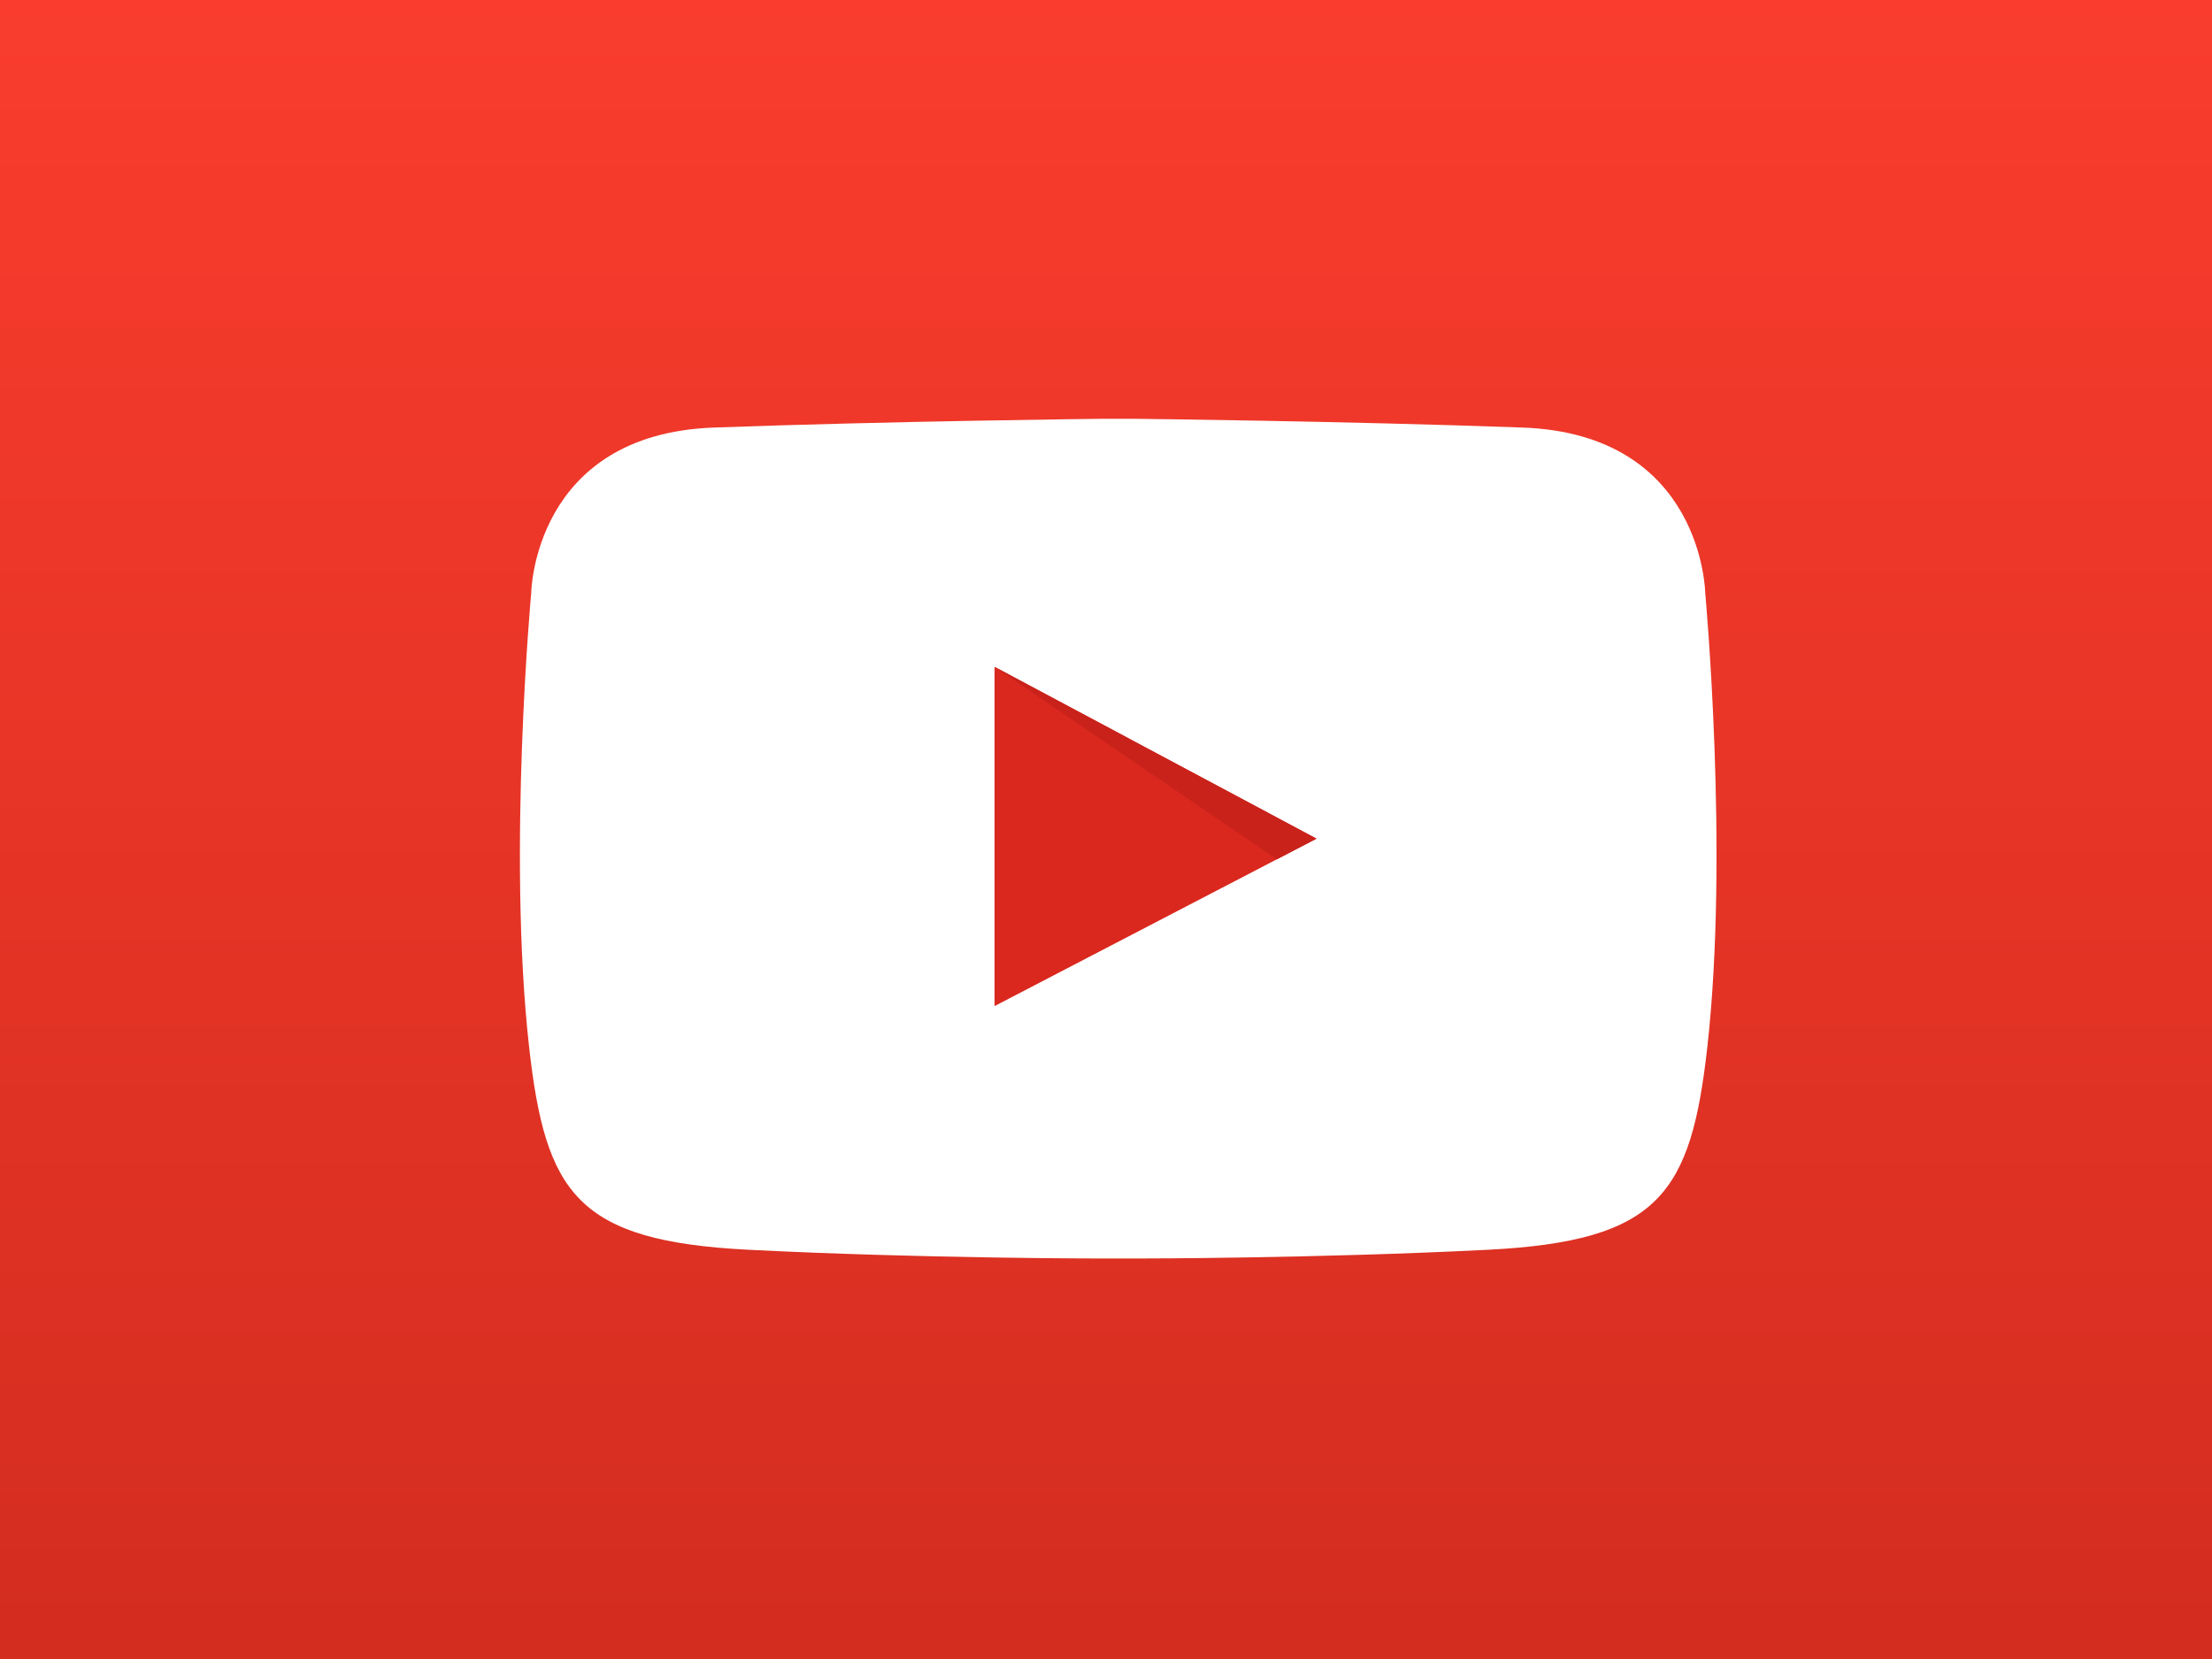 <?xml version="1.0" encoding="utf-8"?>
<!-- Generator: Adobe Illustrator 17.0.0, SVG Export Plug-In . SVG Version: 6.00 Build 0)  -->
<!DOCTYPE svg PUBLIC "-//W3C//DTD SVG 1.1//EN" "http://www.w3.org/Graphics/SVG/1.1/DTD/svg11.dtd">
<svg version="1.1" id="icon" xmlns="http://www.w3.org/2000/svg" xmlns:xlink="http://www.w3.org/1999/xlink" x="0px" y="0px"
	 width="200px" height="150px" viewBox="0 0 200 150" enable-background="new 0 0 200 150" xml:space="preserve">
<rect x="0" y="0" width="200" height="150" fill="#333333" stroke="none"/>
<linearGradient id="SVGID_1_" gradientUnits="userSpaceOnUse" x1="296" y1="-5" x2="296" y2="-155" gradientTransform="matrix(1 0 0 -1 -196 -5)">
	<stop  offset="0" style="stop-color:#F93C2D"/>
	<stop  offset="1" style="stop-color:#D32D20"/>
</linearGradient>
<rect fill="url(#SVGID_1_)" width="200" height="150"/>
<path fill="#FFFFFF" d="M102.769,113.788c0,0,16.203,0,31.741-0.788s18.378-5.078,19.866-18.384
	c1.966-17.606-0.197-41.012-0.197-41.012s-0.197-14.359-16.522-14.947c-16.325-0.591-34.863-0.788-34.863-0.788h-3.378
	c0,0-18.538,0.197-34.863,0.788S48.031,53.604,48.031,53.604s-2.162,23.406-0.197,41.012c1.488,13.306,4.328,17.6,19.866,18.384
	c15.538,0.788,31.741,0.788,31.741,0.788H102.769z"/>
<polygon fill="#DA281E" points="89.925,60.291 89.925,90.966 119.034,75.828 "/>
<polygon fill="#C9221B" points="89.925,60.291 115.441,77.697 119.034,75.828 "/>
</svg>
